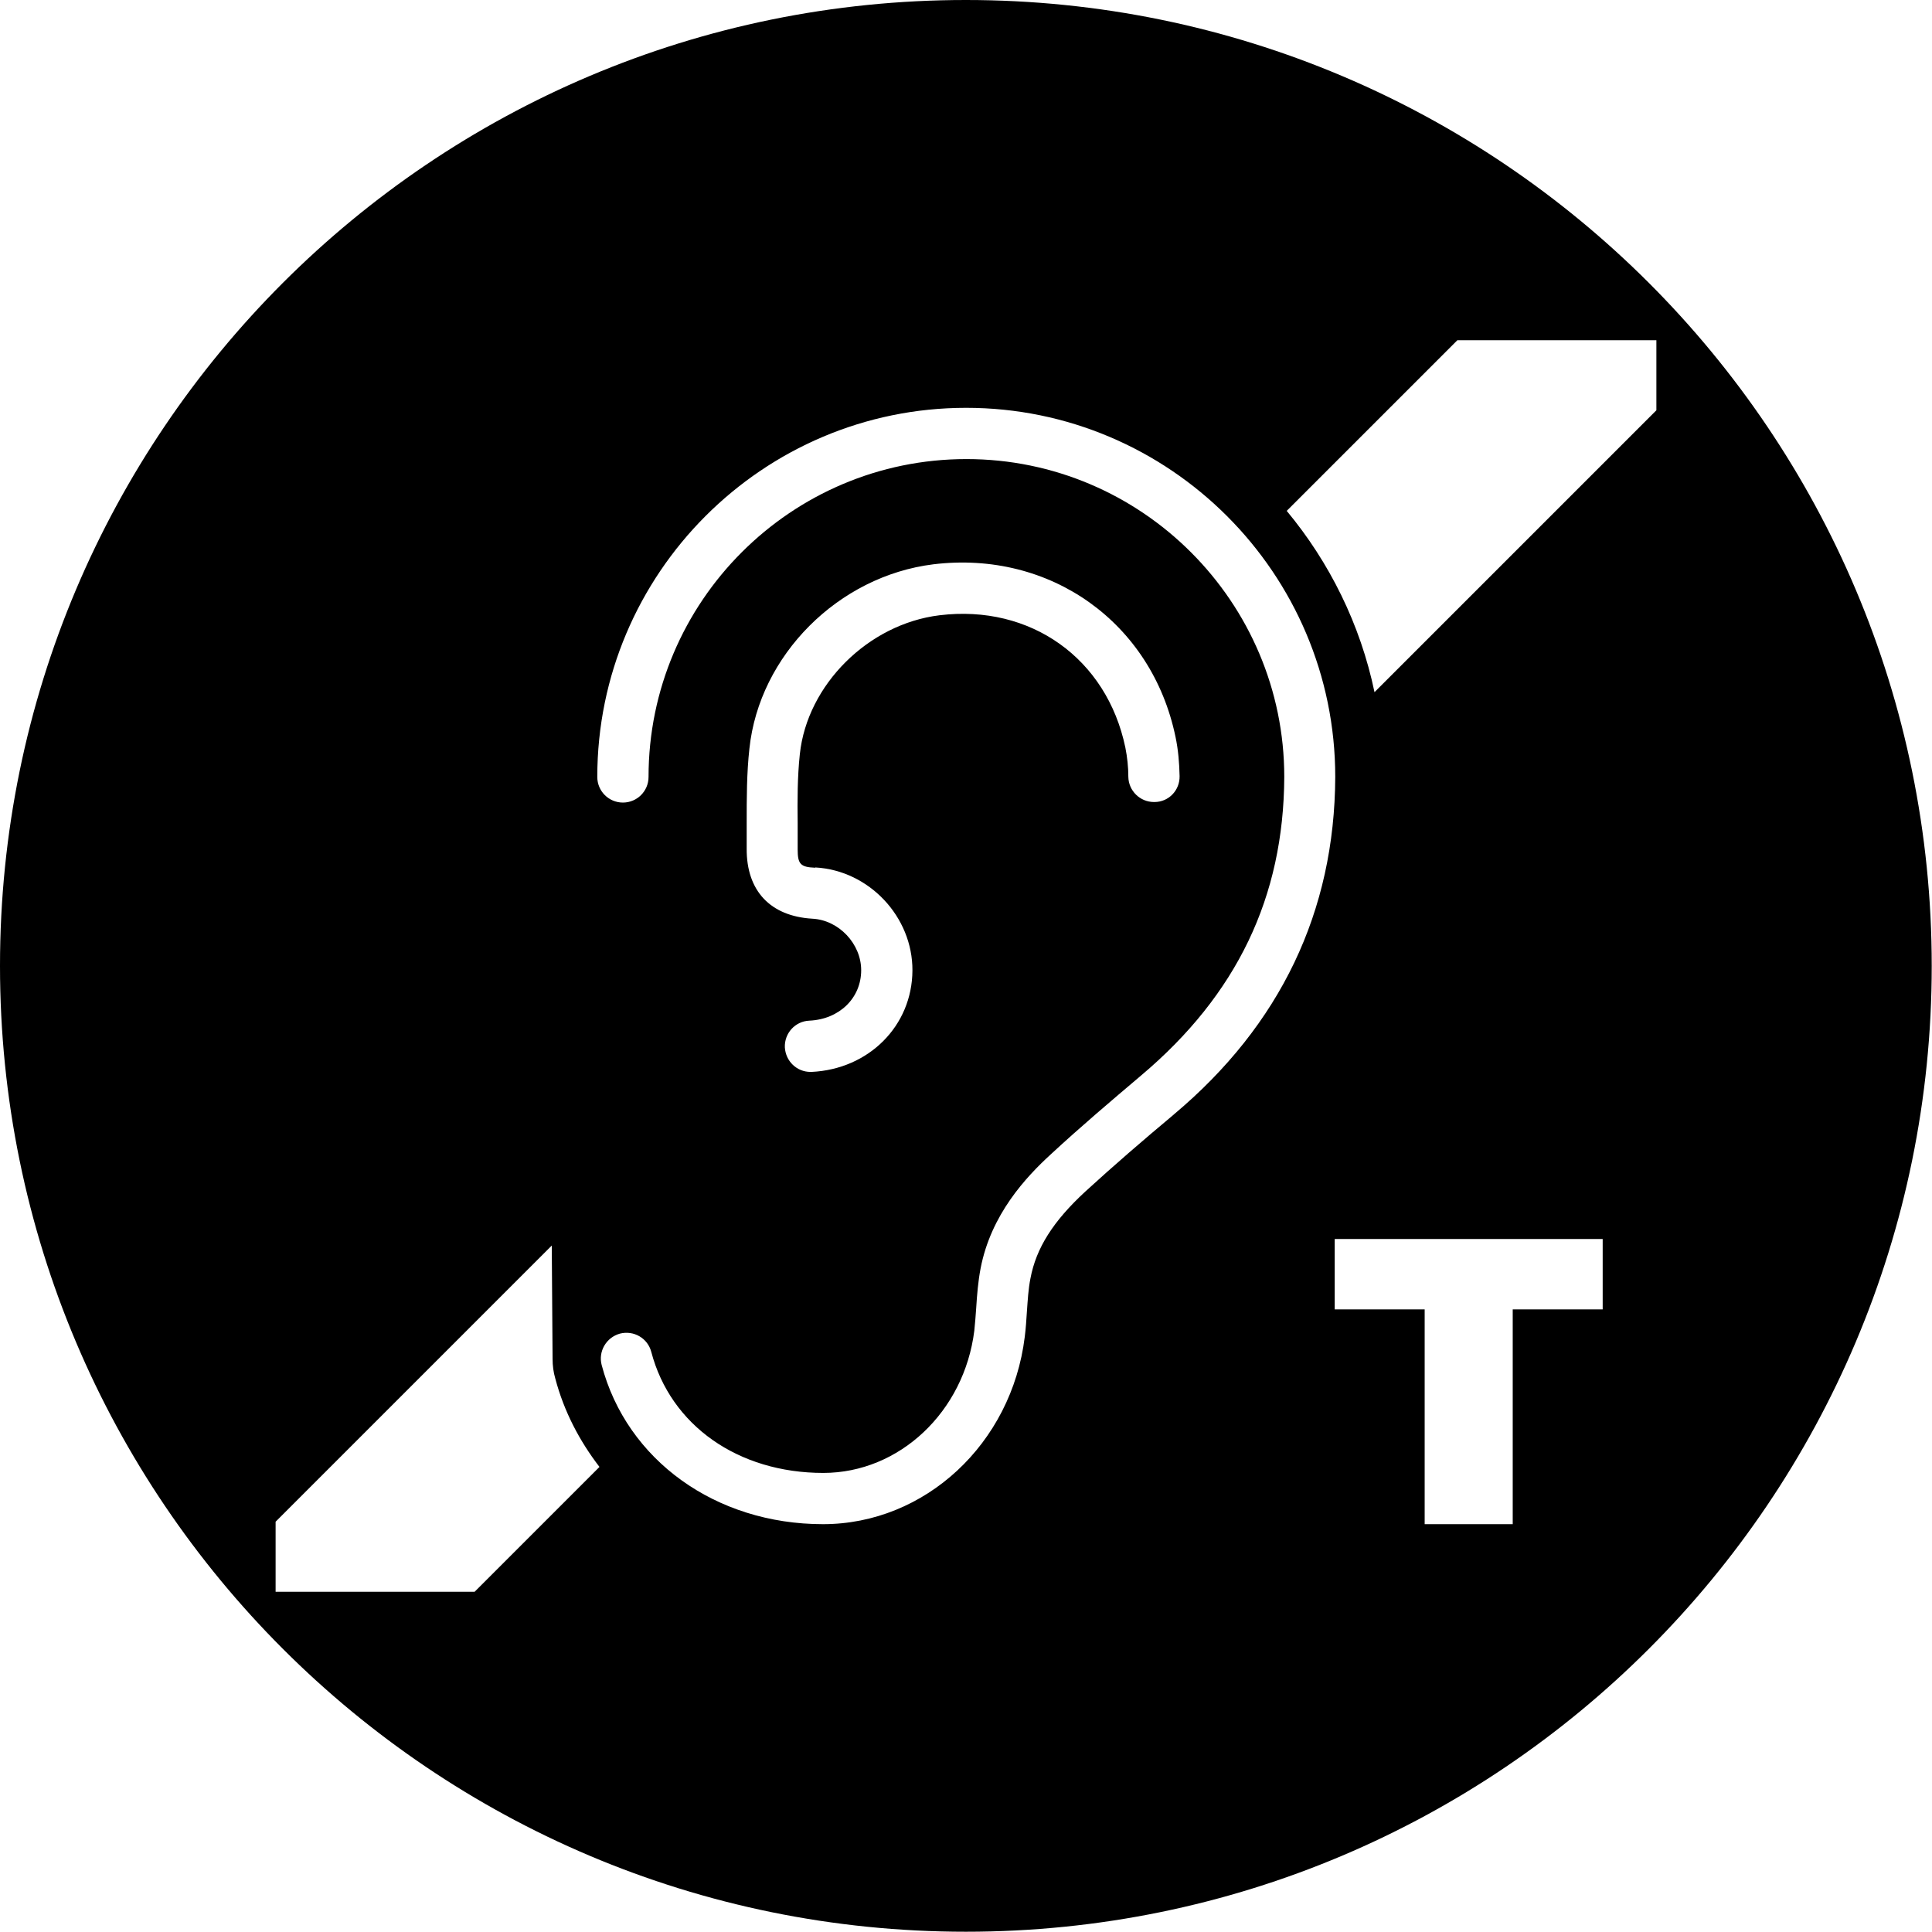 <?xml version="1.0" encoding="UTF-8"?>
<svg id="Warstwa_1" data-name="Warstwa 1" xmlns="http://www.w3.org/2000/svg" viewBox="0 0 70.87 70.87">
  <path d="M35.43,0C15.86,0,0,15.86,0,35.43s15.86,35.43,35.43,35.43,35.43-15.86,35.43-35.43S55,0,35.43,0ZM17.41,58.39h-7.3v-2.57l10.13-10.13.03,4.16c0,.24.03.48.1.72.32,1.21.89,2.29,1.62,3.24l-4.58,4.58ZM43.05,40.89c-1.1.92-2.18,1.85-3.24,2.82-1.18,1.09-1.8,2.07-2.01,3.18-.08.4-.1.8-.13,1.21-.02.31-.04.63-.08.94-.48,3.92-3.66,6.87-7.4,6.87-3.94,0-7.2-2.35-8.12-5.84-.13-.5.17-1.01.67-1.15.51-.13,1.02.17,1.15.67.71,2.7,3.19,4.44,6.31,4.44,2.79,0,5.17-2.24,5.54-5.22.03-.28.05-.56.07-.84.03-.48.07-.97.16-1.44.38-1.98,1.66-3.35,2.59-4.2,1.07-.99,2.19-1.94,3.3-2.88,3.51-2.96,5.23-6.54,5.25-10.95,0-6.42-5.23-11.66-11.66-11.66s-11.66,5.23-11.66,11.66c0,.52-.42.94-.94.94s-.94-.42-.94-.94c0-7.46,6.07-13.54,13.53-13.54s13.54,6.07,13.54,13.54c-.02,4.93-2.01,9.1-5.92,12.38ZM29.91,31.82c1.97.11,3.57,1.81,3.56,3.78-.01,2.03-1.6,3.62-3.7,3.72-.01,0-.03,0-.04,0-.5,0-.91-.39-.94-.9-.02-.52.38-.96.9-.98,1.1-.05,1.9-.83,1.9-1.85,0-.97-.82-1.84-1.79-1.89-1.54-.09-2.42-1.02-2.41-2.57v-.94c0-.91,0-1.83.1-2.73.36-3.42,3.26-6.33,6.75-6.76,4.29-.52,8.01,2.14,8.88,6.33.1.47.14.96.15,1.44.01.52-.4.95-.92.95h-.02c-.51,0-.93-.41-.94-.92,0-.36-.04-.73-.11-1.08-.68-3.26-3.47-5.26-6.82-4.85-2.61.32-4.85,2.55-5.12,5.09-.09.84-.09,1.69-.08,2.54v.96c0,.53.1.65.64.67ZM58.79,48.03h-3.3v7.88h-3.23v-7.88h-3.3v-2.58h9.83v2.58ZM60.76,15.05l-10.34,10.34c-.52-2.49-1.65-4.76-3.22-6.65l6.26-6.26h7.3v2.57Z"/>
</svg>